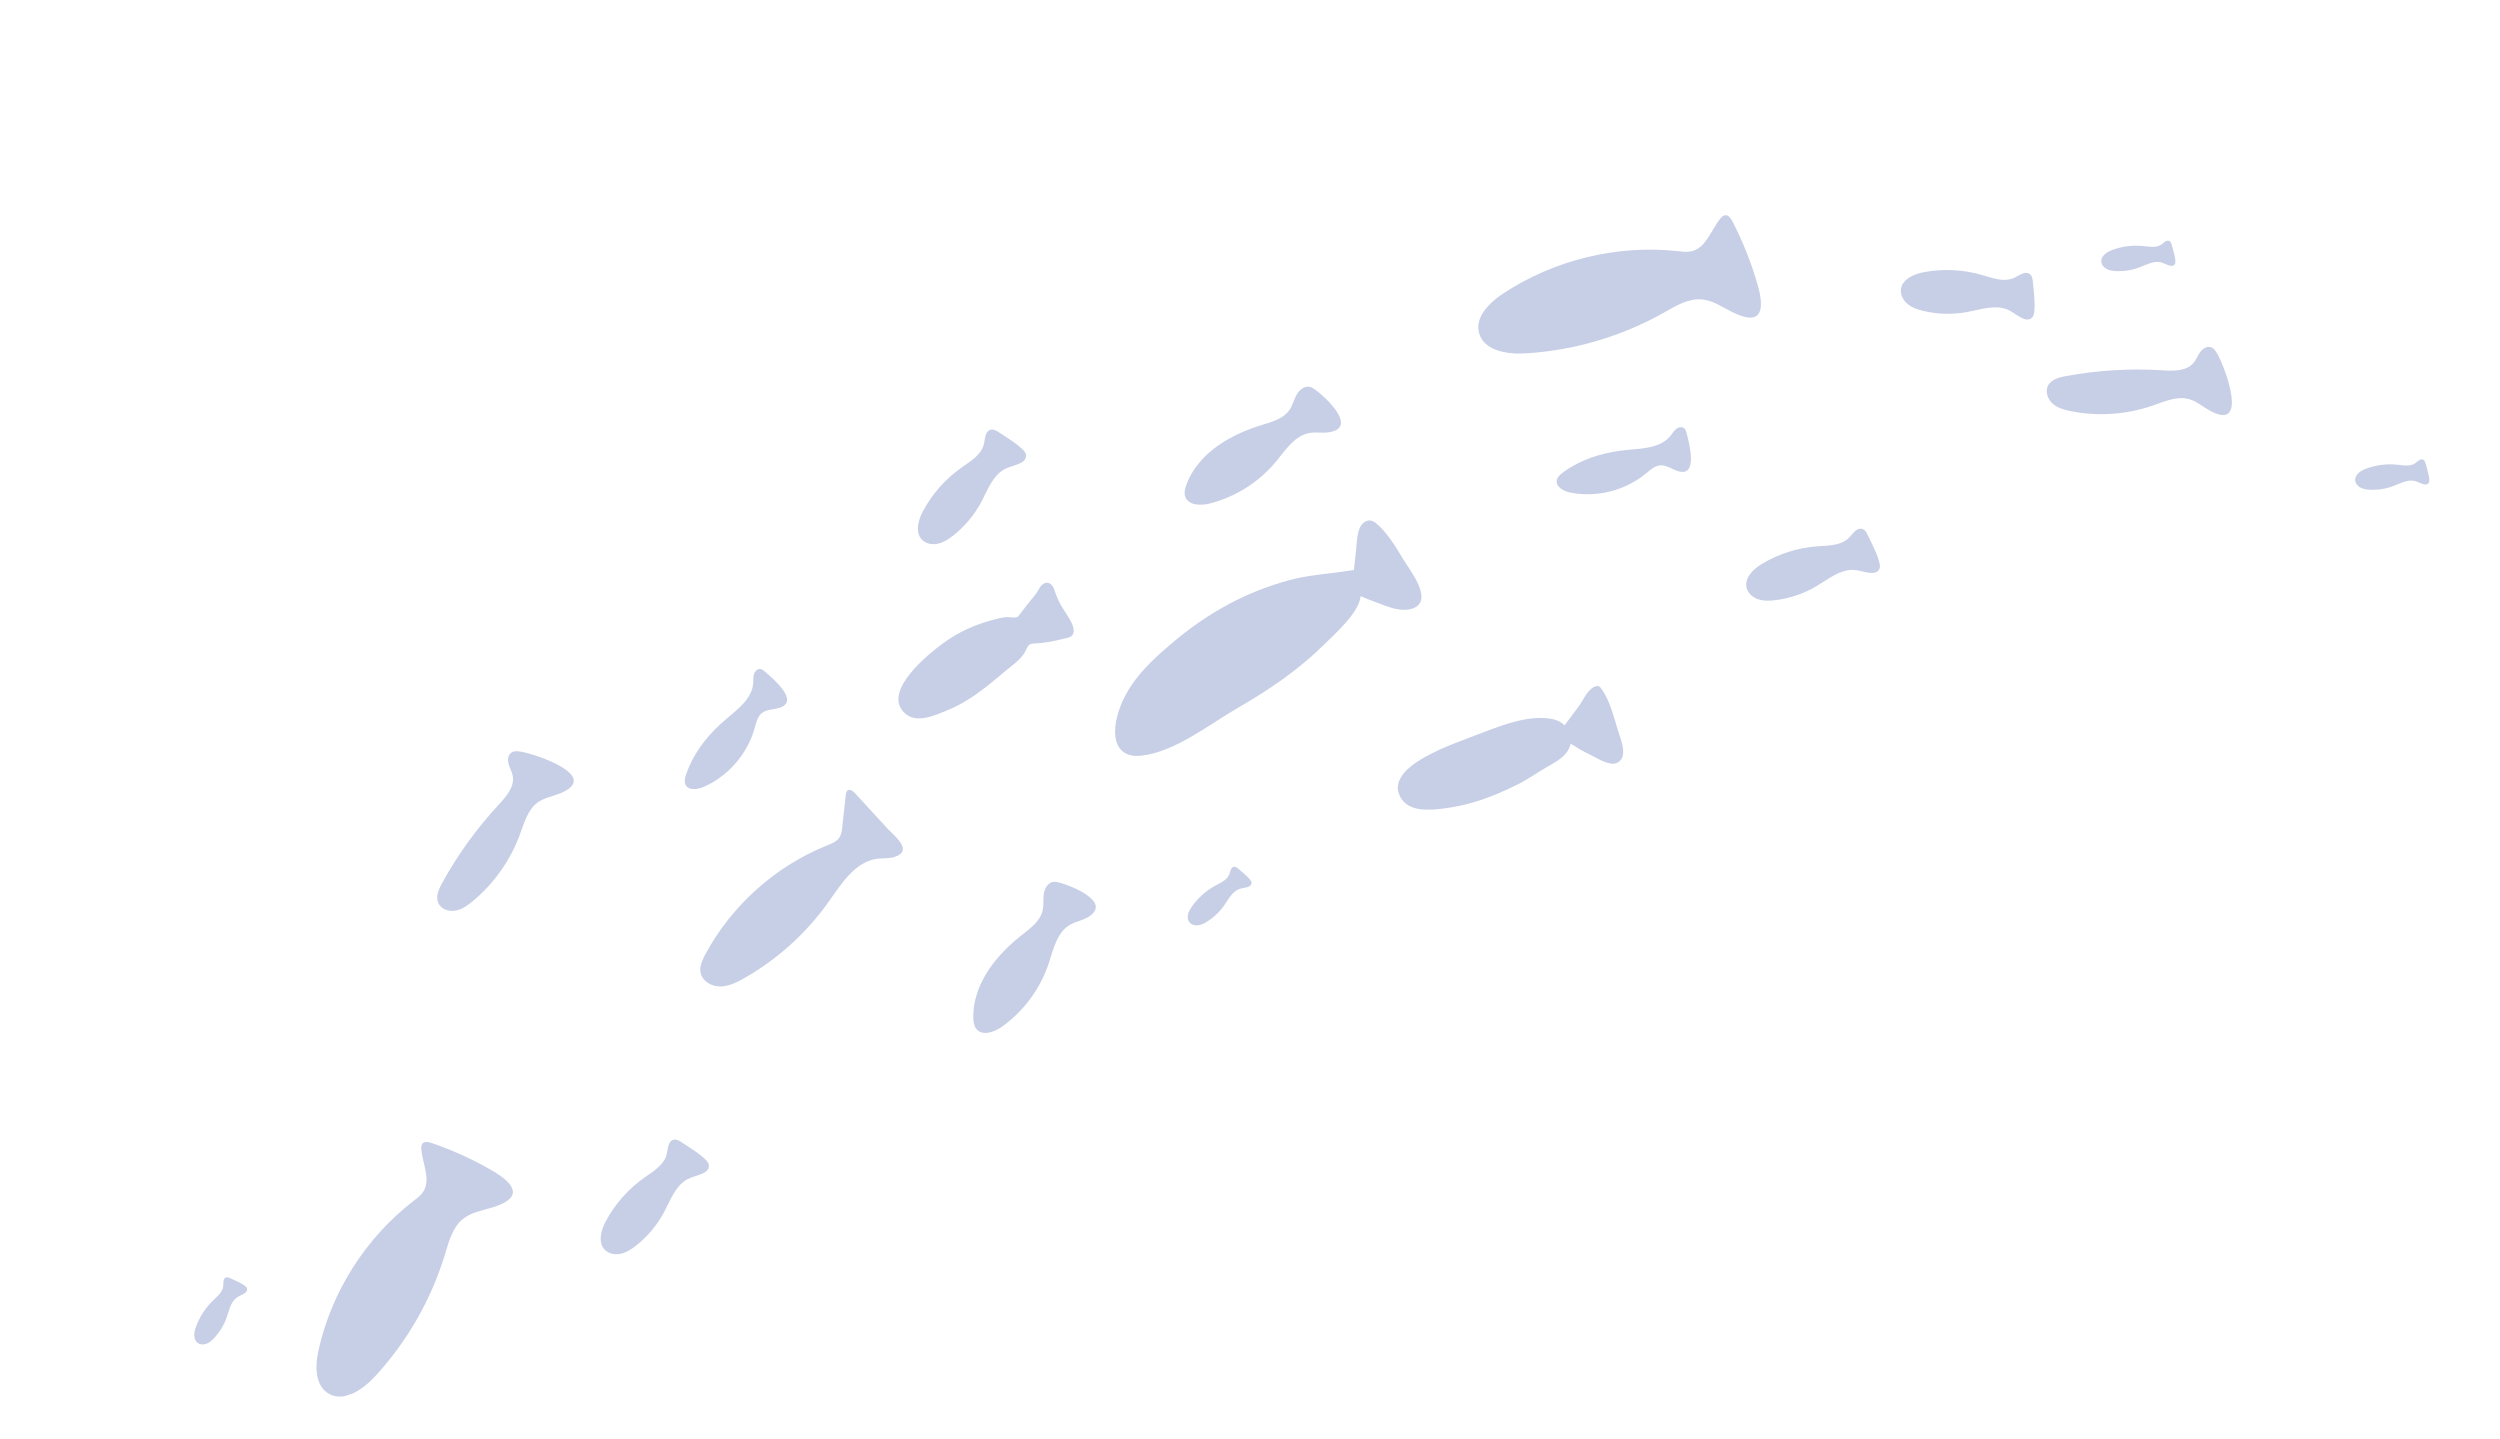 <svg width="655" height="377" viewBox="0 0 655 377" fill="none" xmlns="http://www.w3.org/2000/svg">
<g clip-path="url(#clip0_1319_57528)">
<path d="M293.885 196.644C292.029 194.87 291.77 191.625 292.596 188.156C294.639 179.485 301.12 173.468 307.663 167.989C316.547 160.549 326.534 155.029 337.748 152.02C341.849 150.917 345.834 150.506 350.033 150.013C351.576 149.836 353.145 149.514 354.717 149.359C354.907 147.652 355.103 145.931 355.283 144.227C355.502 142.225 355.486 138.478 357.15 137.049C358.339 136.031 359.455 136.217 360.552 137.106C363.234 139.269 365.747 143.301 367.486 146.274C369.162 149.152 375.931 157.321 370.1 159.433C367.87 160.239 365.024 159.48 362.919 158.695C360.79 157.907 358.599 157.12 356.477 156.193C356.186 160.538 349.14 166.659 346.53 169.236C340.072 175.604 332.115 180.986 324.276 185.485C317.116 189.588 307.808 197.053 299.014 197.992C296.67 198.235 294.998 197.707 293.897 196.65L293.885 196.644Z" fill="#2A45A1" fill-opacity="0.26"/>
<path d="M371.063 199.745C371.86 199.195 372.663 198.727 373.381 198.32C378.314 195.569 383.978 193.682 389.225 191.649C394.484 189.623 401.103 187.249 406.836 188.416C408.047 188.666 409.106 189.251 409.919 190.045C411.143 188.436 412.329 186.744 413.556 185.175C414.79 183.595 415.976 180.322 418.208 179.778C418.667 179.667 419.069 179.797 419.35 180.167C421.996 183.617 422.973 188.699 424.358 192.76C425.047 194.796 426.406 198.908 423.405 199.96C421.375 200.668 418.026 198.369 416.293 197.566C414.62 196.784 413.071 195.804 411.506 194.839C411.414 195.291 411.272 195.75 411.044 196.205C409.956 198.412 407.344 199.778 405.345 200.929C402.771 202.409 400.257 204.227 397.597 205.545C391.234 208.688 385.333 210.938 378.313 211.823C374.448 212.31 368.87 212.809 366.799 208.65C364.953 204.944 367.992 201.823 371.066 199.723L371.063 199.745Z" fill="#2A45A1" fill-opacity="0.26"/>
<path d="M184.343 250.915C184.476 250.649 184.609 250.384 184.745 250.128C191.631 237.261 203.149 226.941 216.684 221.503C217.921 221.007 219.271 220.473 219.98 219.341C220.454 218.582 220.559 217.661 220.66 216.763C220.976 213.917 221.283 211.075 221.6 208.228C221.651 207.811 221.717 207.346 222.056 207.096C222.663 206.641 223.485 207.242 223.997 207.799C226.78 210.835 229.559 213.861 232.341 216.898C234.147 218.868 239.497 222.84 234.412 224.503C232.97 224.984 231.398 224.79 229.893 224.986C224.074 225.713 220.5 231.468 217.11 236.255C211.303 244.451 203.674 251.357 194.943 256.311C193.001 257.411 190.901 258.448 188.669 258.454C186.433 258.451 184.045 257.107 183.571 254.925C183.277 253.568 183.739 252.202 184.353 250.943L184.343 250.915Z" fill="#2A45A1" fill-opacity="0.26"/>
<path d="M114.544 235.225C114.532 233.922 115.168 232.572 115.826 231.383C119.899 223.965 124.887 217.043 130.643 210.846C132.626 208.699 134.881 206.134 134.334 203.26C134.132 202.178 133.538 201.217 133.25 200.164C132.963 199.111 133.083 197.795 133.984 197.179C134.68 196.704 135.594 196.79 136.419 196.926C140.682 197.635 157.574 203.443 146.793 207.846C144.845 208.643 142.67 208.978 140.952 210.183C138.296 212.048 137.366 215.489 136.252 218.537C133.763 225.364 129.423 231.511 123.819 236.14C122.481 237.25 120.998 238.303 119.281 238.59C117.567 238.887 115.569 238.204 114.848 236.61C114.645 236.161 114.554 235.696 114.551 235.212L114.544 235.225Z" fill="#2A45A1" fill-opacity="0.26"/>
<path d="M537.439 99.986C538.438 99.157 539.896 98.787 541.218 98.547C549.538 97.008 558.051 96.49 566.5 97.016C569.419 97.203 572.828 97.311 574.707 95.073C575.409 94.238 575.779 93.166 576.421 92.277C577.063 91.389 578.145 90.649 579.195 90.953C580.001 91.19 580.519 91.955 580.93 92.683C583.077 96.436 589.27 113.188 579.047 107.624C577.194 106.618 575.566 105.148 573.542 104.578C570.415 103.702 567.17 105.163 564.099 106.228C557.234 108.621 549.736 109.148 542.605 107.74C540.901 107.402 539.139 106.924 537.83 105.779C536.521 104.634 535.788 102.654 536.553 101.092C536.775 100.65 537.075 100.286 537.448 99.982L537.439 99.986Z" fill="#2A45A1" fill-opacity="0.26"/>
<path d="M83.123 355.622C83.214 354.948 83.341 354.284 83.477 353.649C86.922 338.271 95.915 324.197 108.41 314.594C109.298 313.908 110.222 313.231 110.839 312.299C112.983 309.086 110.675 304.88 110.385 301.035C110.35 300.551 110.363 300.019 110.66 299.646C111.194 298.973 112.254 299.178 113.063 299.457C118.581 301.339 123.916 303.778 128.959 306.703C134.758 310.063 137.392 313.76 129.154 316.304C126.441 317.145 123.49 317.591 121.28 319.371C118.579 321.546 117.639 325.179 116.627 328.5C113.014 340.465 106.635 351.593 98.133 360.75C94.958 364.158 90.012 367.503 86.024 365.09C83.008 363.249 82.6 359.274 83.1 355.619L83.123 355.622Z" fill="#2A45A1" fill-opacity="0.26"/>
<path d="M392.049 78.177C392.59 77.744 393.153 77.346 393.706 76.982C407.128 68.073 423.718 64.052 439.725 65.812C440.864 65.939 442.021 66.091 443.141 65.844C446.999 64.991 448.267 60.257 450.775 57.218C451.092 56.839 451.471 56.459 451.964 56.39C452.834 56.279 453.47 57.174 453.874 57.946C456.618 63.24 458.822 68.809 460.475 74.53C462.375 81.117 461.71 85.702 453.827 81.752C451.234 80.455 448.739 78.693 445.852 78.443C442.314 78.136 439.053 80.15 435.967 81.895C424.841 88.174 412.261 91.86 399.511 92.598C394.755 92.876 388.737 91.835 387.51 87.237C386.581 83.752 389.102 80.53 392.052 78.187L392.049 78.177Z" fill="#2A45A1" fill-opacity="0.26"/>
<path d="M158.158 321.133C158.316 320.754 158.496 320.378 158.686 320.03C161.093 315.486 164.598 311.514 168.807 308.552C171.188 306.873 174.019 305.213 174.677 302.38C175.012 300.951 175.016 298.999 176.429 298.623C177.213 298.415 178.001 298.88 178.671 299.341C180.04 300.287 185.473 303.463 185.713 305.164C186.07 307.691 181.93 307.889 179.97 309.028C176.927 310.779 175.662 314.416 174.02 317.524C172.199 320.945 169.659 323.984 166.61 326.381C165.434 327.31 164.143 328.151 162.682 328.48C161.221 328.809 159.552 328.543 158.492 327.483C156.883 325.88 157.25 323.312 158.164 321.121L158.158 321.133Z" fill="#2A45A1" fill-opacity="0.26"/>
<path d="M311.876 238.145C311.99 237.949 312.107 237.762 312.237 237.582C313.847 235.264 316.007 233.332 318.493 231.998C319.897 231.245 321.544 230.528 322.089 229.029C322.364 228.273 322.493 227.208 323.29 227.1C323.733 227.037 324.132 227.347 324.46 227.638C325.147 228.242 327.888 230.333 327.904 231.265C327.935 232.657 325.671 232.505 324.526 232.992C322.755 233.75 321.825 235.641 320.728 237.219C319.516 238.961 317.926 240.451 316.11 241.551C315.408 241.975 314.649 242.354 313.833 242.436C313.018 242.518 312.123 242.268 311.623 241.623C310.855 240.646 311.219 239.27 311.864 238.138L311.876 238.145Z" fill="#2A45A1" fill-opacity="0.26"/>
<path d="M51.096 348.427C51.15 348.209 51.216 347.997 51.292 347.782C52.219 345.123 53.788 342.682 55.824 340.728C56.976 339.627 58.367 338.489 58.491 336.898C58.551 336.098 58.399 335.042 59.136 334.723C59.541 334.546 60.015 334.736 60.407 334.932C61.226 335.333 64.433 336.605 64.701 337.506C65.106 338.847 62.883 339.293 61.909 340.071C60.4 341.269 60.017 343.346 59.388 345.158C58.685 347.163 57.556 349.026 56.102 350.575C55.542 351.173 54.909 351.742 54.144 352.039C53.379 352.336 52.449 352.33 51.791 351.842C50.786 351.102 50.776 349.683 51.093 348.418L51.096 348.427Z" fill="#2A45A1" fill-opacity="0.26"/>
<path d="M619.219 123.099C619.428 122.998 619.63 122.909 619.836 122.83C622.473 121.825 625.344 121.458 628.156 121.765C629.74 121.933 631.508 122.272 632.801 121.345C633.456 120.874 634.161 120.081 634.879 120.432C635.271 120.628 635.432 121.112 635.543 121.538C635.764 122.424 636.855 125.697 636.336 126.481C635.567 127.654 633.79 126.244 632.579 125.994C630.695 125.62 628.857 126.654 627.061 127.337C625.078 128.093 622.921 128.421 620.806 128.304C619.99 128.26 619.149 128.139 618.428 127.747C617.707 127.355 617.112 126.647 617.059 125.821C616.98 124.572 618.055 123.655 619.225 123.086L619.219 123.099Z" fill="#2A45A1" fill-opacity="0.26"/>
<path d="M552.698 65.809C552.897 65.711 553.109 65.62 553.314 65.541C555.952 64.535 558.823 64.169 561.634 64.476C563.219 64.644 564.986 64.982 566.28 64.056C566.934 63.585 567.64 62.791 568.358 63.142C568.75 63.338 568.911 63.822 569.021 64.249C569.243 65.135 570.333 68.408 569.815 69.192C569.046 70.365 567.269 68.954 566.058 68.704C564.173 68.331 562.336 69.365 560.54 70.048C558.557 70.803 556.4 71.132 554.284 71.015C553.469 70.97 552.627 70.85 551.907 70.458C551.186 70.066 550.591 69.357 550.537 68.532C550.459 67.283 551.534 66.366 552.704 65.797L552.698 65.809Z" fill="#2A45A1" fill-opacity="0.26"/>
<path d="M502.799 71.6C503.195 71.49 503.596 71.398 503.992 71.319C509.048 70.361 514.326 70.605 519.275 72.045C522.064 72.855 525.131 74.025 527.759 72.77C529.087 72.138 530.612 70.924 531.788 71.796C532.442 72.274 532.569 73.191 532.626 73.994C532.746 75.651 533.652 81.884 532.476 83.13C530.733 84.986 527.983 81.887 525.873 81.061C522.601 79.78 518.973 81.073 515.523 81.727C511.716 82.448 507.757 82.365 503.971 81.476C502.51 81.141 501.043 80.66 499.876 79.721C498.7 78.784 497.875 77.32 498.033 75.834C498.28 73.57 500.519 72.254 502.802 71.61L502.799 71.6Z" fill="#2A45A1" fill-opacity="0.26"/>
<path d="M241.259 135.094C241.417 134.714 241.597 134.338 241.787 133.99C244.194 129.446 247.698 125.475 251.908 122.512C254.289 120.833 257.12 119.173 257.778 116.34C258.113 114.911 258.116 112.96 259.53 112.583C260.314 112.375 261.102 112.84 261.772 113.302C263.141 114.247 268.574 117.423 268.814 119.124C269.171 121.651 265.031 121.85 263.071 122.988C260.028 124.739 258.763 128.376 257.121 131.484C255.3 134.905 252.76 137.944 249.711 140.341C248.535 141.27 247.244 142.111 245.783 142.44C244.322 142.769 242.653 142.503 241.593 141.443C239.984 139.84 240.351 137.272 241.265 135.081L241.259 135.094Z" fill="#2A45A1" fill-opacity="0.26"/>
<path d="M460.615 148.404C460.944 148.157 461.292 147.936 461.633 147.727C466.042 145.078 471.089 143.491 476.228 143.128C479.134 142.929 482.413 142.964 484.437 140.877C485.459 139.831 486.471 138.155 487.885 138.569C488.666 138.794 489.096 139.61 489.424 140.343C490.107 141.855 493.111 147.389 492.443 148.961C491.444 151.307 487.798 149.349 485.537 149.302C482.024 149.229 479.07 151.688 476.056 153.494C472.726 155.489 468.982 156.779 465.133 157.249C463.644 157.429 462.104 157.489 460.684 157.024C459.261 156.55 457.971 155.462 457.613 154.01C457.067 151.8 458.708 149.798 460.625 148.401L460.615 148.404Z" fill="#2A45A1" fill-opacity="0.26"/>
<path d="M256.208 259.645C258.268 253.899 262.737 248.869 267.645 245.03C269.944 243.231 272.553 241.35 273.183 238.494C273.49 237.106 273.269 235.651 273.465 234.247C273.661 232.843 274.474 231.329 275.875 231.073C276.469 230.959 277.073 231.095 277.655 231.26C280.792 232.101 291.667 236.457 284.943 240.352C283.476 241.199 281.733 241.474 280.272 242.34C276.882 244.345 275.993 248.731 274.75 252.465C272.532 259.096 268.161 264.99 262.465 269.028C260.451 270.448 257.358 271.51 255.815 269.6C255.173 268.812 255.047 267.737 255.015 266.725C254.959 264.277 255.392 261.909 256.199 259.648L256.208 259.645Z" fill="#2A45A1" fill-opacity="0.26"/>
<path d="M314.458 120.938C318.44 116.312 324.423 113.233 330.384 111.415C333.18 110.568 336.288 109.743 337.901 107.308C338.686 106.119 338.999 104.687 339.692 103.444C340.384 102.201 341.687 101.082 343.082 101.345C343.676 101.452 344.192 101.797 344.679 102.151C347.306 104.059 355.891 112.044 348.21 113.255C346.537 113.517 344.813 113.153 343.144 113.425C339.26 114.076 336.86 117.848 334.352 120.887C329.899 126.281 323.703 130.211 316.929 131.93C314.539 132.537 311.272 132.414 310.513 130.073C310.194 129.115 310.463 128.056 310.802 127.11C311.624 124.802 312.889 122.747 314.455 120.929L314.458 120.938Z" fill="#2A45A1" fill-opacity="0.26"/>
<path d="M246.988 168.611C251.112 165.582 255.29 163.695 260.217 162.38C261.301 162.092 262.411 161.817 263.531 161.697C264.303 161.609 265.944 161.979 266.554 161.66C266.744 161.565 266.883 161.381 267.003 161.204C268.401 159.294 269.897 157.489 271.377 155.636C271.924 154.906 272.415 153.688 273.152 153.116C274.037 152.42 274.869 152.544 275.615 153.36C276.077 153.859 276.273 154.637 276.494 155.27C277.031 156.725 277.566 157.948 278.391 159.286C279.33 160.807 281.502 163.625 281.303 165.526C281.151 166.968 279.765 167.081 278.589 167.378C275.917 168.058 273.346 168.504 270.592 168.62C269.118 168.69 269.058 170.091 268.299 171.229C267.087 173.034 265.37 174.176 263.729 175.545C258.921 179.56 254.266 183.62 248.381 186.013C245.038 187.37 239.905 189.902 236.763 186.575C231.419 180.914 243.086 171.482 246.969 168.618L246.988 168.611Z" fill="#2A45A1" fill-opacity="0.26"/>
<path d="M180.611 200.71C182.693 195.98 186.143 191.878 190.116 188.521C193.262 185.849 197.08 183.038 197.352 178.921C197.403 178.155 197.317 177.362 197.545 176.622C197.773 175.882 198.44 175.196 199.196 175.281C199.645 175.332 200.018 175.629 200.36 175.926C202.529 177.786 209.944 183.969 203.872 185.55C202.417 185.929 200.76 185.891 199.59 186.839C198.451 187.756 198.129 189.318 197.733 190.726C195.851 197.508 190.797 203.345 184.352 206.178C182.723 206.889 180.361 207.171 179.605 205.567C179.235 204.773 179.454 203.847 179.726 203.018C179.982 202.237 180.283 201.463 180.611 200.71Z" fill="#2A45A1" fill-opacity="0.26"/>
<path d="M411.502 122.448C415.916 119.755 421.096 118.377 426.267 117.887C430.375 117.499 435.121 117.382 437.693 114.154C438.176 113.55 438.556 112.854 439.166 112.377C439.777 111.899 440.716 111.713 441.288 112.228C441.62 112.529 441.763 112.987 441.873 113.414C442.584 116.181 445.129 125.494 439.247 123.312C437.84 122.79 436.503 121.813 435.001 121.923C433.54 122.03 432.382 123.112 431.25 124.048C425.82 128.534 418.344 130.424 411.428 129.061C409.689 128.713 407.586 127.59 407.887 125.835C408.032 124.975 408.75 124.345 409.449 123.817C410.107 123.324 410.796 122.863 411.495 122.429L411.502 122.448Z" fill="#2A45A1" fill-opacity="0.26"/>
</g>
<defs>
<clipPath id="clip0_1319_57528">
<rect width="627" height="186.8" fill="white" transform="matrix(-0.949 0.316 0.316 0.949 595.292 0.706)"/>
</clipPath>
</defs>
</svg>
